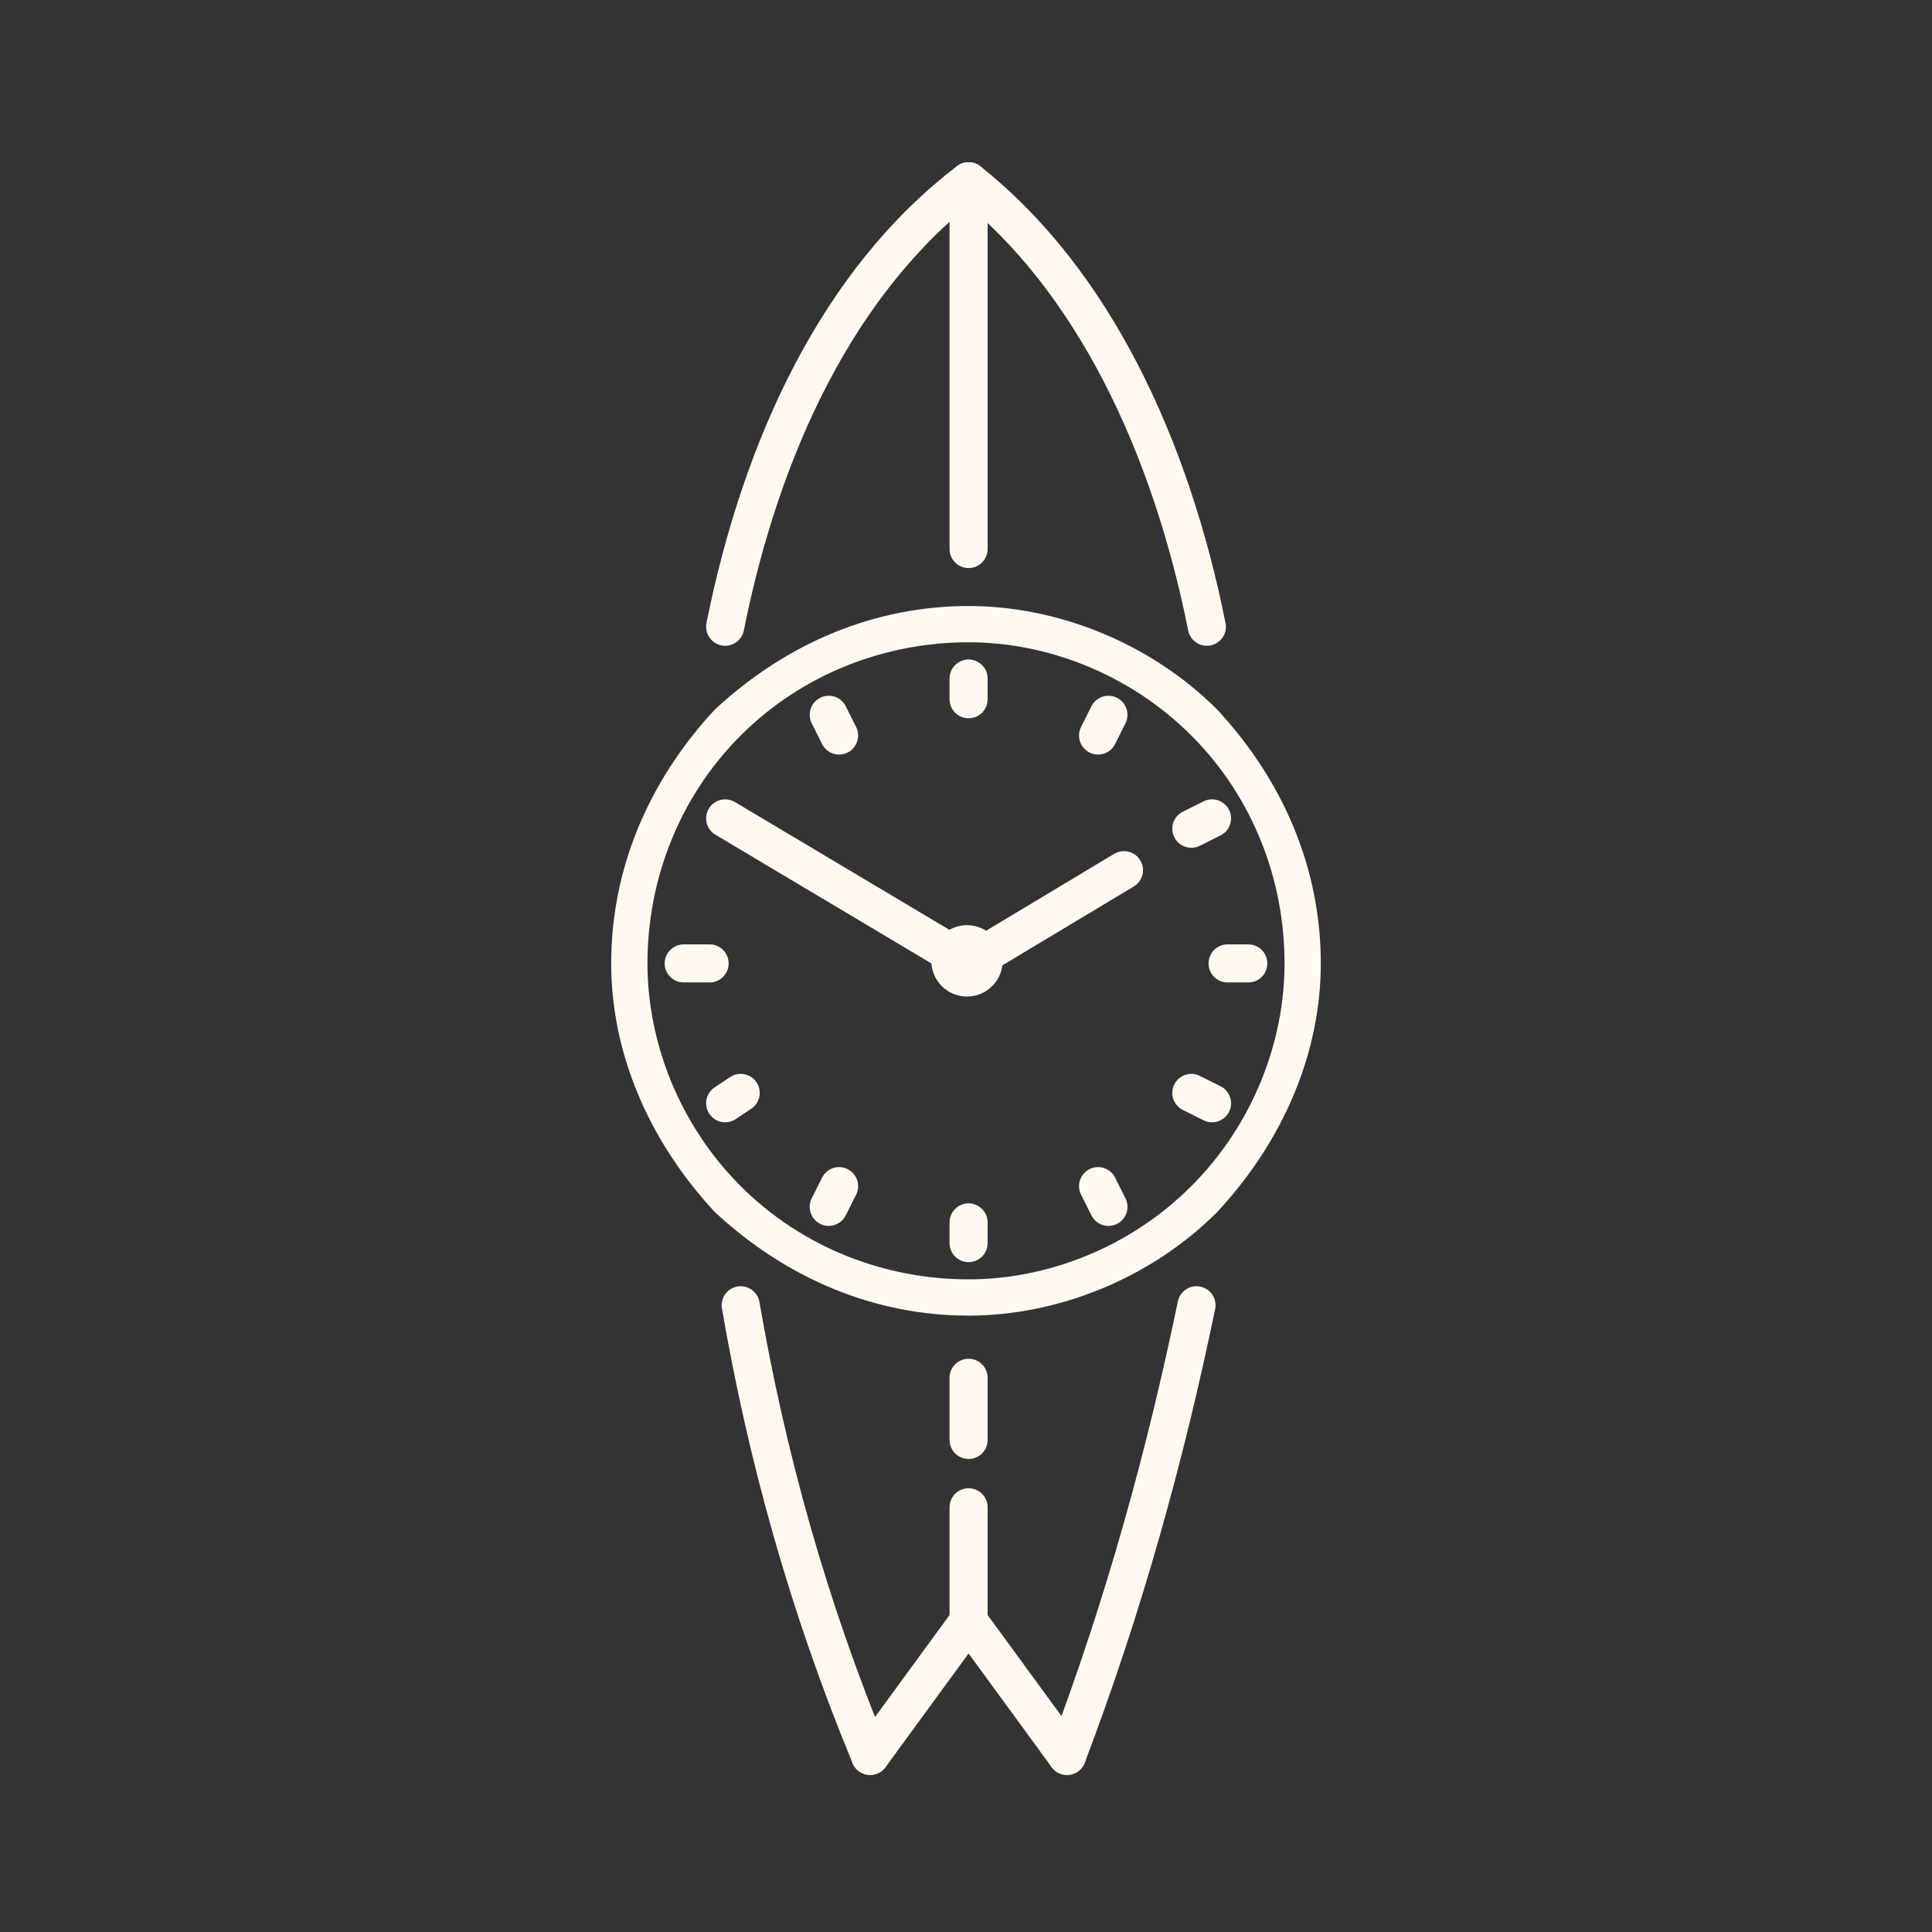 <?xml version="1.0" encoding="UTF-8"?>
<!DOCTYPE svg PUBLIC "-//W3C//DTD SVG 1.1//EN" "http://www.w3.org/Graphics/SVG/1.1/DTD/svg11.dtd">
<!-- Creator: CorelDRAW X7 -->
<svg xmlns="http://www.w3.org/2000/svg" xml:space="preserve" width="38.1mm" height="38.1mm" version="1.1" style="shape-rendering:geometricPrecision; text-rendering:geometricPrecision; image-rendering:optimizeQuality; fill-rule:evenodd; clip-rule:evenodd"
viewBox="0 0 373 373"
 xmlns:xlink="http://www.w3.org/1999/xlink">
 <rect x="0" y="0" width="373" height="373" fill="#333333" stroke="none"/>
 <defs>
  <style type="text/css">
   <![CDATA[
    .str0 {stroke:#FFF9F1;stroke-width:7.35;stroke-linecap:round}
    .str2 {stroke:#FFF9F1;stroke-width:7.35;stroke-linecap:round}
    .str1 {stroke:#FFF9F1;stroke-width:7.35;stroke-linecap:round;stroke-linejoin:round}
    .fil1 {fill:none}
    .fil0 {fill:none;fill-rule:nonzero}
    .fil3 {fill:#FFF9F1}
    .fil2 {fill:#FFF9F1;fill-rule:nonzero}
   ]]>
  </style>
 </defs>
 <g id="Layer_x0020_1">
  <rect class="fil0" width="373" height="373"/>
  <line class="fil1 str0" x1="187" y1="291" x2="187" y2= "313" />
  <line class="fil1 str0" x1="187" y1="35" x2="187" y2= "106" />
  <line class="fil1 str1" x1="168" y1="339" x2="187" y2= "313" />
  <path class="fil1 str1" d="M231 252c-6,29 -14,58 -25,87"/>
  <line class="fil1 str1" x1="206" y1="339" x2="187" y2= "313" />
  <path class="fil1 str1" d="M187 35c-25,19 -40,51 -47,86"/>
  <path class="fil1 str1" d="M187 35c24,19 39,51 46,86"/>
  <path class="fil1 str1" d="M143 252c5,29 13,58 25,87"/>
  <line class="fil1 str0" x1="187" y1="278" x2="187" y2= "266" />
  <path class="fil2" d="M138 137c14,-13 31,-20 49,-20 17,0 35,7 48,20 13,14 20,31 20,49 0,17 -7,34 -20,48 -13,13 -31,20 -48,20 -18,0 -35,-7 -49,-20 -13,-14 -20,-31 -20,-48 0,-18 7,-35 20,-49zm49 -13c-16,0 -32,6 -44,18 -12,12 -18,28 -18,44 0,15 6,31 18,43 12,12 28,18 44,18 15,0 31,-6 43,-18 12,-12 18,-28 18,-43 0,-16 -6,-32 -18,-44 -12,-12 -28,-18 -43,-18z"/>
  <line class="fil1 str2" x1="187" y1="186" x2="140" y2= "158" />
  <line class="fil1 str2" x1="217" y1="168" x2="187" y2= "186" />
  <line class="fil1 str2" x1="241" y1="186" x2="237" y2= "186" />
  <line class="fil1 str2" x1="137" y1="186" x2="132" y2= "186" />
  <line class="fil1 str2" x1="187" y1="240" x2="187" y2= "236" />
  <line class="fil1 str2" x1="187" y1="135" x2="187" y2= "131" />
  <line class="fil1 str2" x1="140" y1="213" x2="143" y2= "211" />
  <line class="fil1 str2" x1="230" y1="160" x2="234" y2= "158" />
  <line class="fil1 str2" x1="230" y1="211" x2="234" y2= "213" />
  <line class="fil1 str2" x1="160" y1="138" x2="162" y2= "142" />
  <line class="fil1 str2" x1="212" y1="229" x2="214" y2= "233" />
  <line class="fil1 str2" x1="214" y1="138" x2="212" y2= "142" />
  <line class="fil1 str2" x1="162" y1="229" x2="160" y2= "233" />
  <circle class="fil3" transform="matrix(0.974 -0.974 0.974 0.974 186.693 185.507)" r="5"/>
 </g>
</svg>

